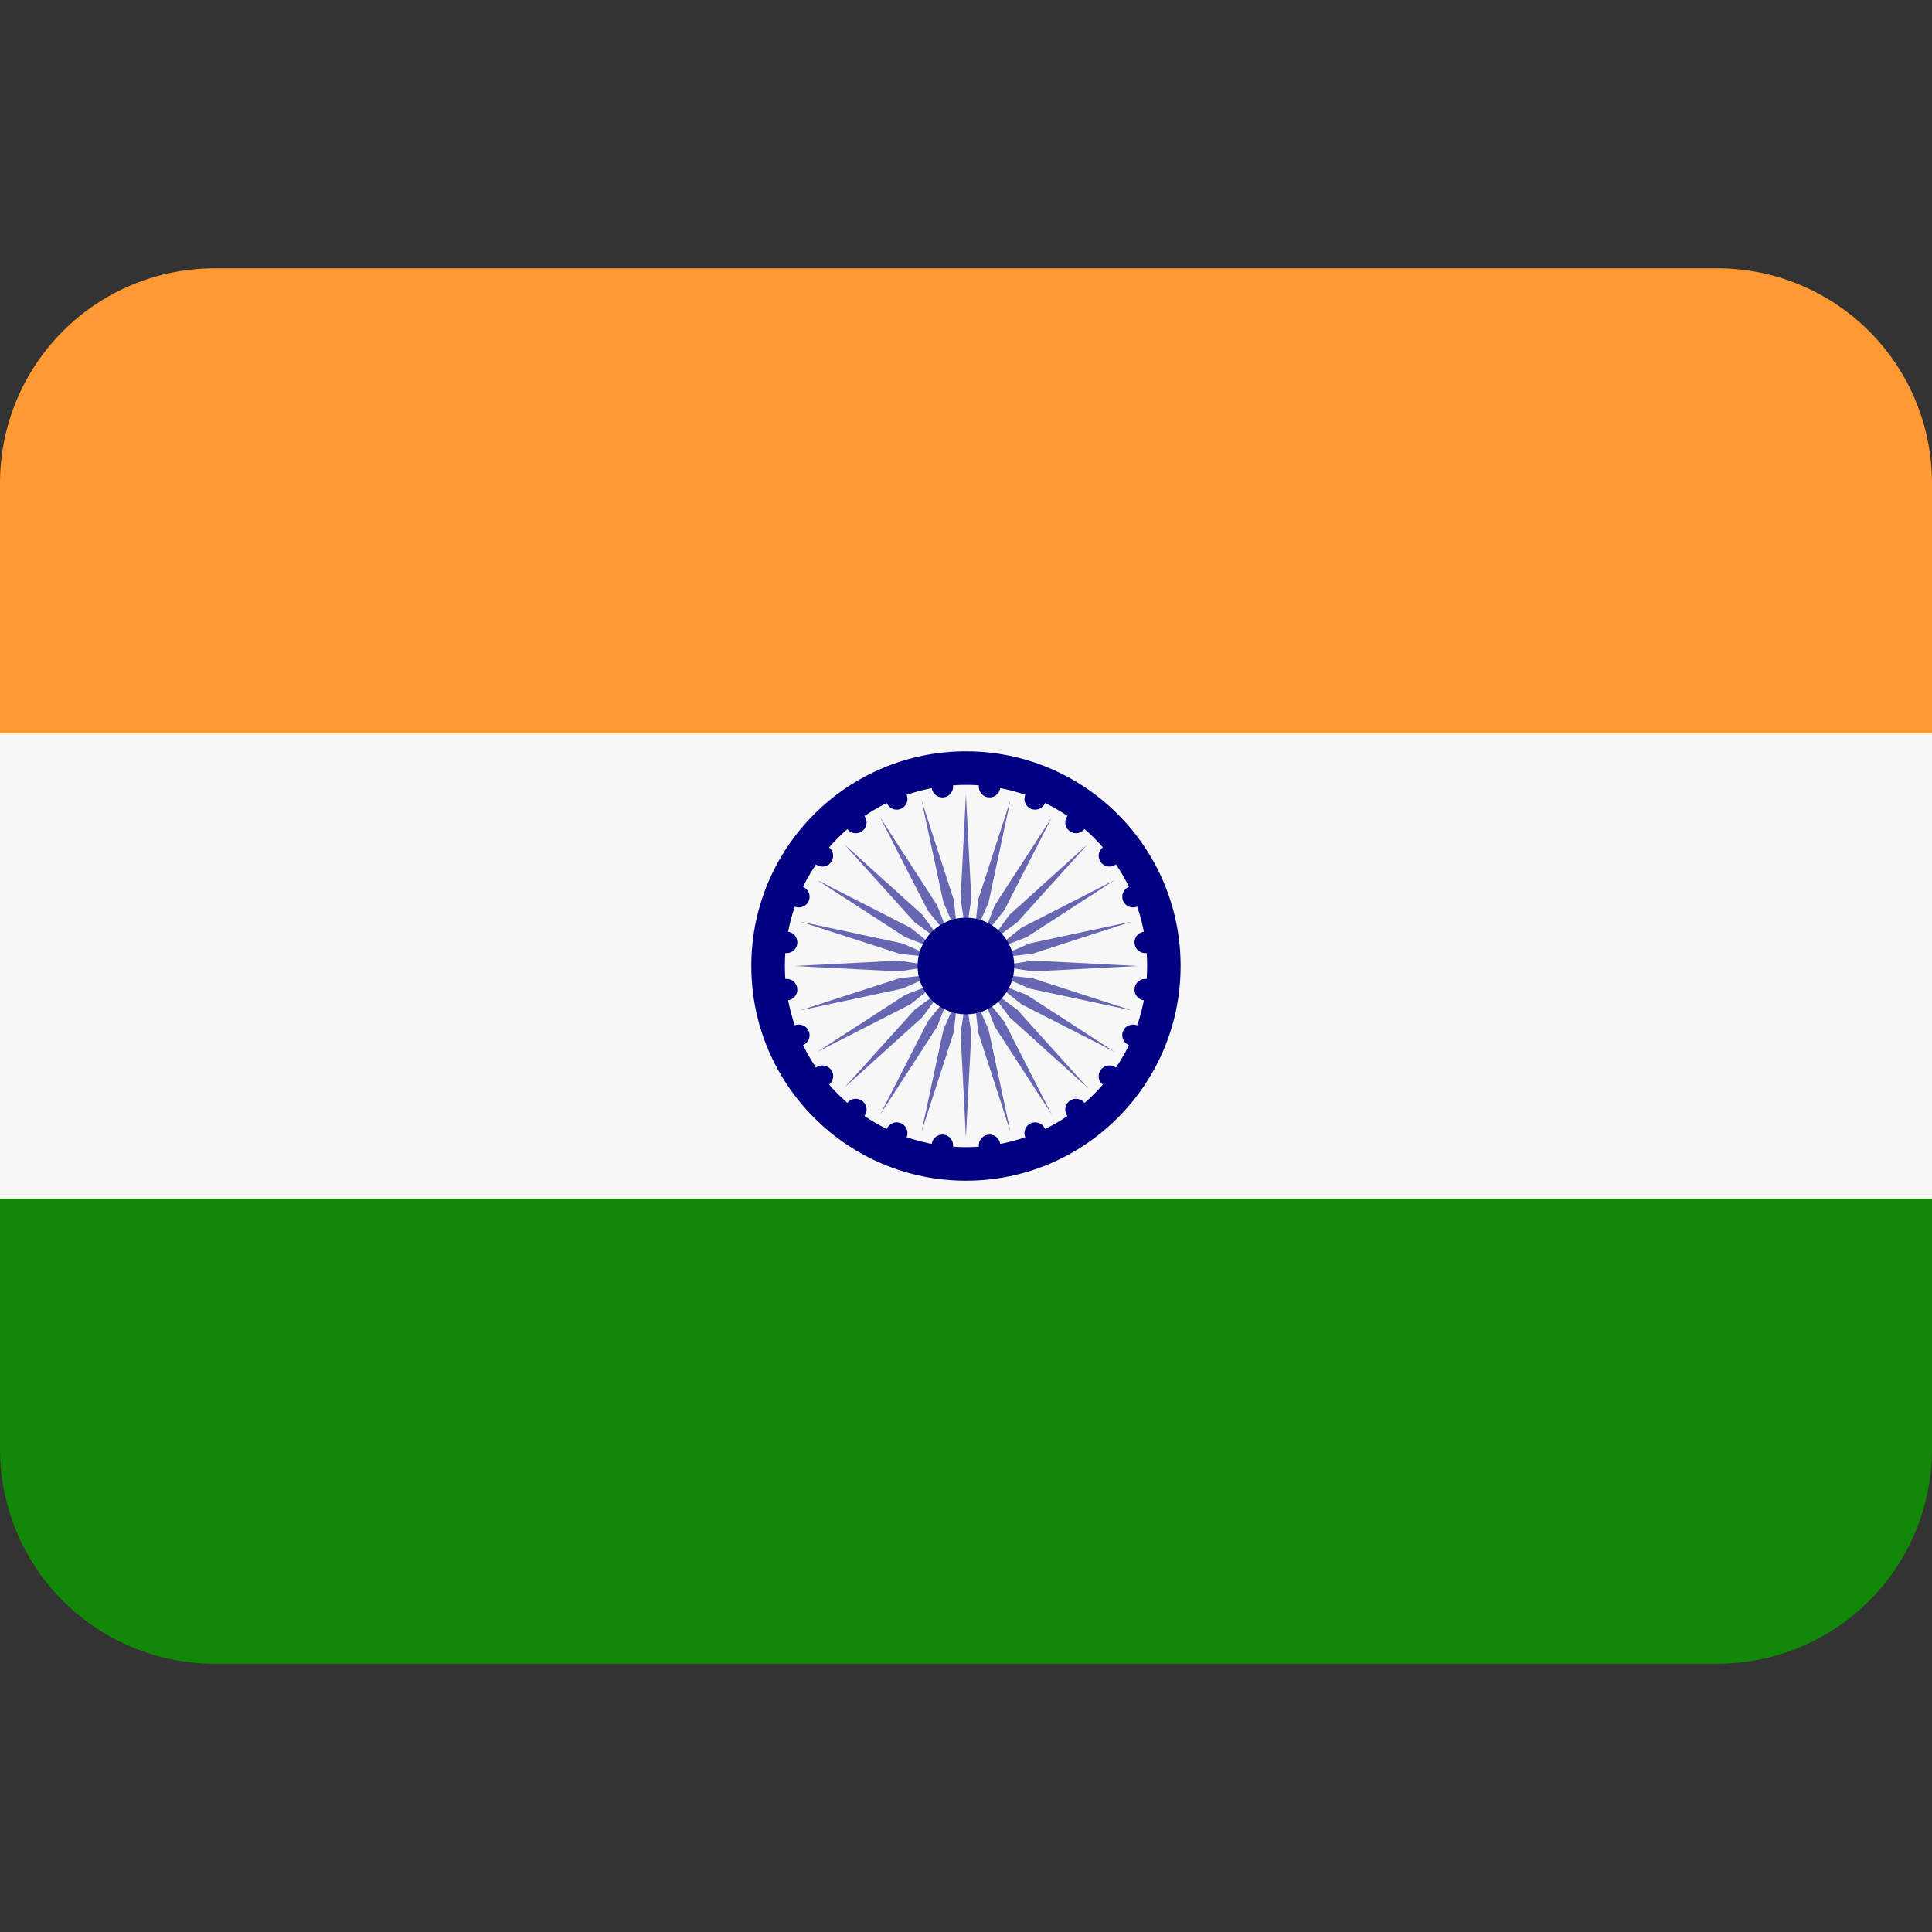 <svg xmlns="http://www.w3.org/2000/svg" width="24" height="24" viewBox="0 0 24 24" fill="none">
  <rect x="0" y="0" width="24" height="24" fill="#333333" stroke="none"/>
  <path d="M0 18C0 18.707 0.281 19.386 0.781 19.886C1.281 20.386 1.959 20.667 2.667 20.667H21.333C22.041 20.667 22.719 20.386 23.219 19.886C23.719 19.386 24 18.707 24 18V14.667H0V18Z" fill="#138808"/>
  <path d="M24 9.333V6C24 5.293 23.719 4.614 23.219 4.114C22.719 3.614 22.041 3.333 21.333 3.333H2.667C1.959 3.333 1.281 3.614 0.781 4.114C0.281 4.614 0 5.293 0 6L0 9.333H24Z" fill="#FF9933"/>
  <path d="M0 9.111H24V14.889H0V9.111Z" fill="#F7F7F7"/>
  <path d="M12 14.667C13.472 14.667 14.666 13.473 14.666 12C14.666 10.527 13.472 9.333 12 9.333C10.527 9.333 9.333 10.527 9.333 12C9.333 13.473 10.527 14.667 12 14.667Z" fill="#000080"/>
  <path d="M12 14.25C13.243 14.25 14.25 13.243 14.25 12C14.25 10.757 13.243 9.75 12 9.75C10.757 9.75 9.75 10.757 9.75 12C9.75 13.243 10.757 14.25 12 14.25Z" fill="#F7F7F7"/>
  <path d="M12.066 11.167L11.999 11.6L11.933 11.167L11.999 9.867L12.066 11.167ZM11.447 9.939L11.72 11.212L11.896 11.613L11.848 11.178L11.447 9.939ZM10.933 10.153L11.525 11.311L11.8 11.653L11.641 11.245L10.933 10.153ZM10.491 10.491L11.363 11.458L11.717 11.717L11.457 11.363L10.491 10.491ZM10.152 10.933L11.244 11.641L11.653 11.8L11.311 11.525L10.152 10.933ZM9.939 11.448L11.178 11.849L11.613 11.897L11.211 11.72L9.939 11.448ZM9.866 12L11.166 12.067L11.6 12L11.166 11.933L9.866 12ZM9.939 12.552L11.211 12.28L11.613 12.103L11.178 12.151L9.939 12.552ZM10.152 13.067L11.311 12.475L11.653 12.2L11.244 12.359L10.152 13.067ZM10.491 13.509L11.457 12.637L11.717 12.283L11.363 12.542L10.491 13.509ZM10.933 13.847L11.641 12.755L11.8 12.347L11.525 12.689L10.933 13.847ZM11.447 14.061L11.848 12.822L11.896 12.387L11.72 12.788L11.447 14.061ZM11.999 14.133L12.066 12.833L11.999 12.4L11.933 12.833L11.999 14.133ZM12.552 14.061L12.28 12.788L12.103 12.387L12.151 12.822L12.552 14.061ZM13.066 13.847L12.474 12.689L12.2 12.347L12.358 12.755L13.066 13.847ZM13.508 13.509L12.636 12.542L12.282 12.283L12.541 12.637L13.508 13.509ZM13.847 13.067L12.755 12.359L12.346 12.2L12.688 12.475L13.847 13.067ZM14.06 12.552L12.822 12.151L12.386 12.103L12.787 12.28L14.06 12.552ZM14.133 12L12.833 11.933L12.399 12L12.833 12.067L14.133 12ZM14.06 11.448L12.787 11.72L12.386 11.897L12.822 11.849L14.06 11.448ZM13.847 10.933L12.688 11.525L12.346 11.8L12.755 11.641L13.847 10.933ZM13.508 10.491L12.541 11.363L12.282 11.717L12.636 11.458L13.508 10.491ZM13.066 10.153L12.358 11.245L12.2 11.653L12.474 11.311L13.066 10.153ZM12.552 9.939L12.151 11.178L12.103 11.613L12.28 11.212L12.552 9.939Z" fill="#6666B3"/>
  <path d="M11.707 9.906C11.78 9.906 11.84 9.846 11.84 9.773C11.84 9.699 11.78 9.639 11.707 9.639C11.633 9.639 11.573 9.699 11.573 9.773C11.573 9.846 11.633 9.906 11.707 9.906Z" fill="#000080"/>
  <path d="M11.139 10.058C11.213 10.058 11.273 9.998 11.273 9.925C11.273 9.851 11.213 9.791 11.139 9.791C11.066 9.791 11.006 9.851 11.006 9.925C11.006 9.998 11.066 10.058 11.139 10.058Z" fill="#000080"/>
  <path d="M10.631 10.351C10.705 10.351 10.765 10.291 10.765 10.217C10.765 10.144 10.705 10.084 10.631 10.084C10.558 10.084 10.498 10.144 10.498 10.217C10.498 10.291 10.558 10.351 10.631 10.351Z" fill="#000080"/>
  <path d="M10.216 10.765C10.29 10.765 10.35 10.706 10.35 10.632C10.35 10.558 10.29 10.499 10.216 10.499C10.143 10.499 10.083 10.558 10.083 10.632C10.083 10.706 10.143 10.765 10.216 10.765Z" fill="#000080"/>
  <path d="M9.923 11.273C9.997 11.273 10.057 11.214 10.057 11.14C10.057 11.066 9.997 11.007 9.923 11.007C9.85 11.007 9.79 11.066 9.79 11.14C9.79 11.214 9.85 11.273 9.923 11.273Z" fill="#000080"/>
  <path d="M9.772 11.84C9.846 11.84 9.905 11.78 9.905 11.707C9.905 11.633 9.846 11.573 9.772 11.573C9.698 11.573 9.639 11.633 9.639 11.707C9.639 11.78 9.698 11.84 9.772 11.84Z" fill="#000080"/>
  <path d="M9.772 12.427C9.846 12.427 9.905 12.367 9.905 12.293C9.905 12.22 9.846 12.16 9.772 12.16C9.698 12.16 9.639 12.22 9.639 12.293C9.639 12.367 9.698 12.427 9.772 12.427Z" fill="#000080"/>
  <path d="M9.923 12.993C9.997 12.993 10.057 12.934 10.057 12.86C10.057 12.786 9.997 12.727 9.923 12.727C9.85 12.727 9.79 12.786 9.79 12.86C9.79 12.934 9.85 12.993 9.923 12.993Z" fill="#000080"/>
  <path d="M10.216 13.501C10.29 13.501 10.35 13.442 10.35 13.368C10.35 13.294 10.29 13.235 10.216 13.235C10.143 13.235 10.083 13.294 10.083 13.368C10.083 13.442 10.143 13.501 10.216 13.501Z" fill="#000080"/>
  <path d="M10.631 13.916C10.705 13.916 10.765 13.856 10.765 13.783C10.765 13.709 10.705 13.649 10.631 13.649C10.558 13.649 10.498 13.709 10.498 13.783C10.498 13.856 10.558 13.916 10.631 13.916Z" fill="#000080"/>
  <path d="M11.139 14.209C11.213 14.209 11.273 14.149 11.273 14.075C11.273 14.002 11.213 13.942 11.139 13.942C11.066 13.942 11.006 14.002 11.006 14.075C11.006 14.149 11.066 14.209 11.139 14.209Z" fill="#000080"/>
  <path d="M11.707 14.361C11.78 14.361 11.84 14.301 11.84 14.227C11.84 14.154 11.78 14.094 11.707 14.094C11.633 14.094 11.573 14.154 11.573 14.227C11.573 14.301 11.633 14.361 11.707 14.361Z" fill="#000080"/>
  <path d="M12.293 14.361C12.366 14.361 12.426 14.301 12.426 14.227C12.426 14.154 12.366 14.094 12.293 14.094C12.219 14.094 12.159 14.154 12.159 14.227C12.159 14.301 12.219 14.361 12.293 14.361Z" fill="#000080"/>
  <path d="M12.859 14.209C12.933 14.209 12.992 14.149 12.992 14.075C12.992 14.002 12.933 13.942 12.859 13.942C12.785 13.942 12.726 14.002 12.726 14.075C12.726 14.149 12.785 14.209 12.859 14.209Z" fill="#000080"/>
  <path d="M13.367 13.916C13.44 13.916 13.5 13.856 13.5 13.783C13.5 13.709 13.44 13.649 13.367 13.649C13.293 13.649 13.233 13.709 13.233 13.783C13.233 13.856 13.293 13.916 13.367 13.916Z" fill="#000080"/>
  <path d="M13.782 13.501C13.855 13.501 13.915 13.442 13.915 13.368C13.915 13.294 13.855 13.235 13.782 13.235C13.708 13.235 13.648 13.294 13.648 13.368C13.648 13.442 13.708 13.501 13.782 13.501Z" fill="#000080"/>
  <path d="M14.075 12.993C14.148 12.993 14.208 12.934 14.208 12.86C14.208 12.786 14.148 12.727 14.075 12.727C14.001 12.727 13.941 12.786 13.941 12.86C13.941 12.934 14.001 12.993 14.075 12.993Z" fill="#000080"/>
  <path d="M14.226 12.427C14.3 12.427 14.359 12.367 14.359 12.293C14.359 12.22 14.3 12.16 14.226 12.16C14.152 12.16 14.093 12.22 14.093 12.293C14.093 12.367 14.152 12.427 14.226 12.427Z" fill="#000080"/>
  <path d="M14.226 11.84C14.3 11.84 14.359 11.78 14.359 11.707C14.359 11.633 14.3 11.573 14.226 11.573C14.152 11.573 14.093 11.633 14.093 11.707C14.093 11.78 14.152 11.84 14.226 11.84Z" fill="#000080"/>
  <path d="M14.075 11.273C14.148 11.273 14.208 11.214 14.208 11.14C14.208 11.066 14.148 11.007 14.075 11.007C14.001 11.007 13.941 11.066 13.941 11.14C13.941 11.214 14.001 11.273 14.075 11.273Z" fill="#000080"/>
  <path d="M13.782 10.765C13.855 10.765 13.915 10.706 13.915 10.632C13.915 10.558 13.855 10.499 13.782 10.499C13.708 10.499 13.648 10.558 13.648 10.632C13.648 10.706 13.708 10.765 13.782 10.765Z" fill="#000080"/>
  <path d="M13.367 10.351C13.44 10.351 13.5 10.291 13.5 10.217C13.5 10.144 13.44 10.084 13.367 10.084C13.293 10.084 13.233 10.144 13.233 10.217C13.233 10.291 13.293 10.351 13.367 10.351Z" fill="#000080"/>
  <path d="M12.859 10.058C12.933 10.058 12.992 9.998 12.992 9.925C12.992 9.851 12.933 9.791 12.859 9.791C12.785 9.791 12.726 9.851 12.726 9.925C12.726 9.998 12.785 10.058 12.859 10.058Z" fill="#000080"/>
  <path d="M12.293 9.906C12.366 9.906 12.426 9.846 12.426 9.773C12.426 9.699 12.366 9.639 12.293 9.639C12.219 9.639 12.159 9.699 12.159 9.773C12.159 9.846 12.219 9.906 12.293 9.906Z" fill="#000080"/>
  <path d="M11.999 12.6C12.331 12.6 12.599 12.331 12.599 12C12.599 11.669 12.331 11.4 11.999 11.4C11.668 11.4 11.399 11.669 11.399 12C11.399 12.331 11.668 12.6 11.999 12.6Z" fill="#000080"/>
</svg>